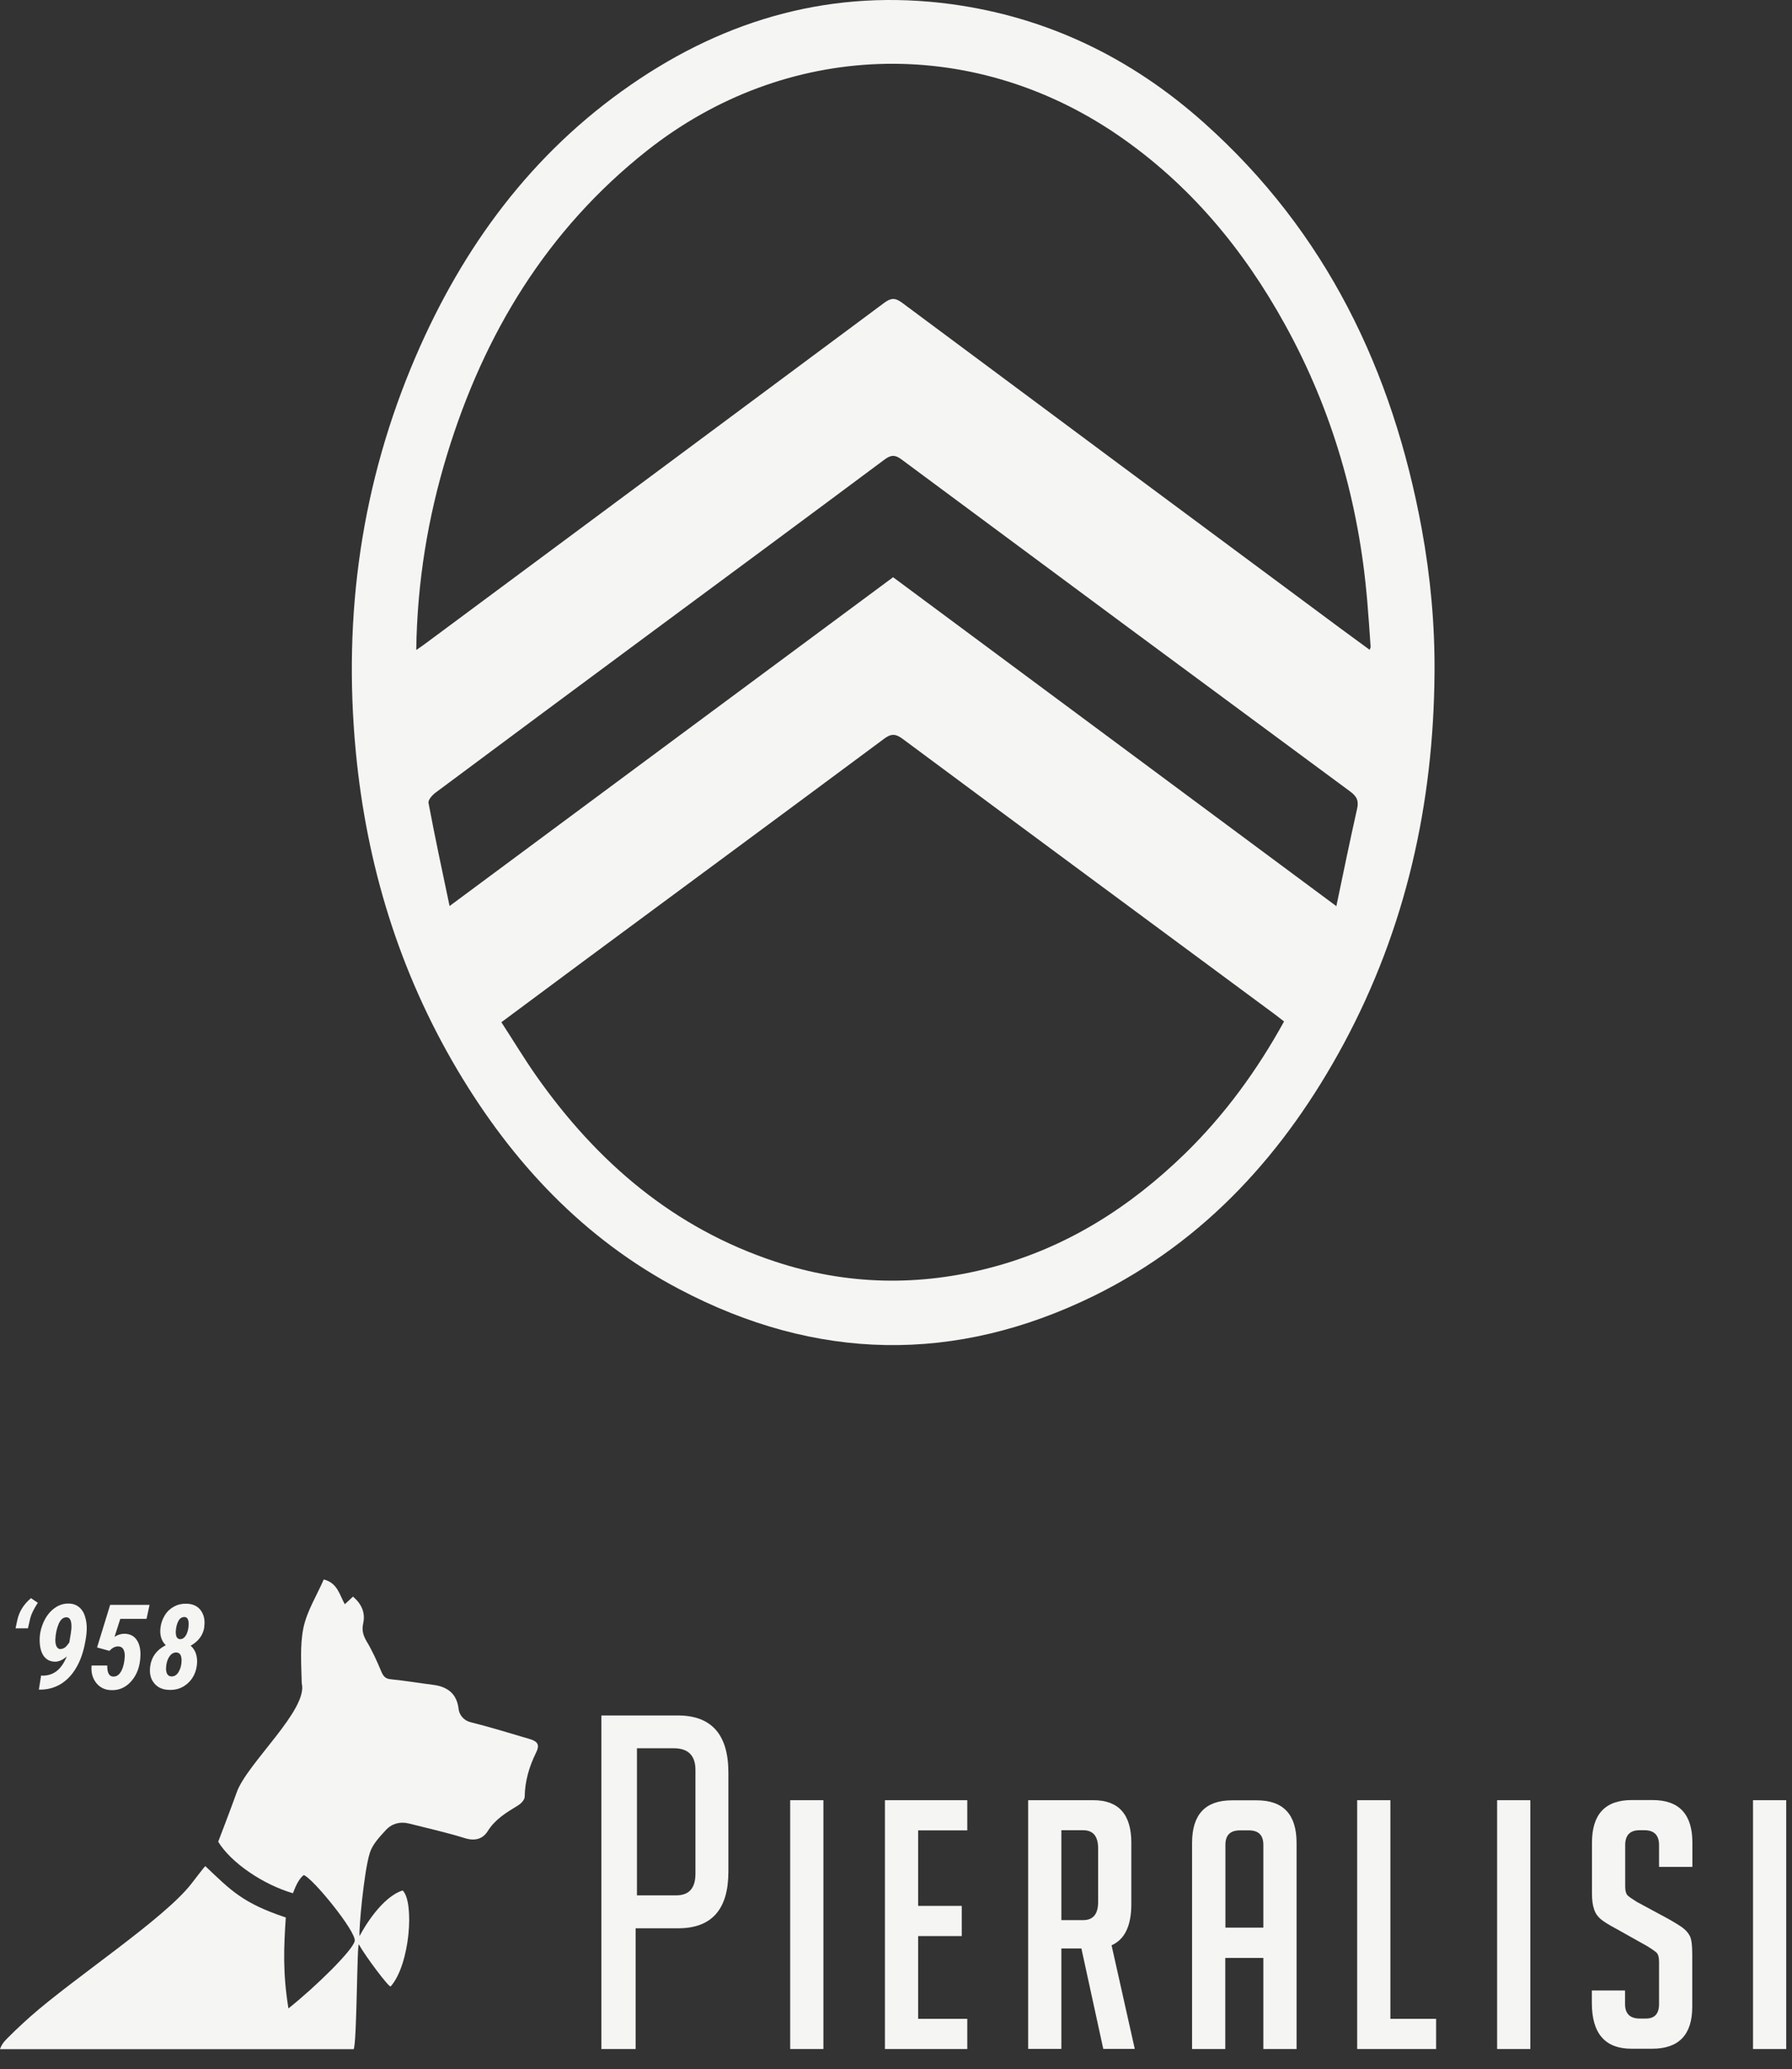 <svg width="136" height="157" viewBox="0 0 136 157" fill="none" xmlns="http://www.w3.org/2000/svg">
<rect x="0" y="0" width="136" height="157" fill="#333333" stroke="none"/>
<path d="M62.49 136.602H59.97V155.482H62.49V136.602Z" fill="#F5F5F4"/>
<path d="M67.16 155.482V136.602H73.41V138.892H69.68V144.622H72.99V146.912H69.68V153.192H73.41V155.482H67.16Z" fill="#F5F5F4"/>
<path d="M78.03 136.601H82.97C84.9 136.601 85.86 137.681 85.86 139.831V144.481C85.86 146.131 85.36 147.171 84.36 147.611L86.12 155.471H83.73L82.07 147.851H80.55V155.471H78.03V136.591V136.601ZM80.55 145.701H82.21C82.96 145.701 83.34 145.241 83.34 144.331V140.251C83.34 139.341 82.96 138.881 82.21 138.881H80.55V145.691V145.701Z" fill="#F5F5F4"/>
<path d="M92.99 155.481H90.47V139.841C90.47 137.681 91.48 136.611 93.49 136.611H95.38C97.4 136.611 98.4 137.691 98.4 139.841V155.481H95.88V148.571H92.99V155.481ZM95.88 146.271V139.991C95.88 139.251 95.51 138.891 94.78 138.891H94.1C93.36 138.891 93 139.261 93 139.991V146.271H95.89H95.88Z" fill="#F5F5F4"/>
<path d="M108.99 155.482H103V136.602H105.52V153.192H108.99V155.482Z" fill="#F5F5F4"/>
<path d="M116.14 136.602H113.62V155.482H116.14V136.602Z" fill="#F5F5F4"/>
<path d="M125.91 141.671V140.011C125.91 139.261 125.54 138.881 124.81 138.881H124.42C123.7 138.881 123.34 139.261 123.34 140.011V143.141C123.34 143.491 123.41 143.731 123.55 143.851C123.69 143.971 123.92 144.131 124.23 144.321L126.62 145.611C127.15 145.911 127.52 146.141 127.74 146.311C127.96 146.481 128.13 146.681 128.25 146.911C128.37 147.151 128.43 147.601 128.43 148.261V152.281C128.43 154.401 127.41 155.461 125.38 155.461H123.83C121.81 155.461 120.81 154.301 120.81 151.991V151.041H123.33V152.071C123.33 152.811 123.71 153.171 124.46 153.171H124.91C125.58 153.171 125.91 152.801 125.91 152.071V148.861C125.91 148.511 125.84 148.271 125.7 148.151C125.56 148.031 125.33 147.871 125.02 147.681L122.63 146.341C122.1 146.061 121.72 145.821 121.49 145.631C121.26 145.441 121.08 145.191 120.98 144.881C120.87 144.571 120.82 144.171 120.82 143.681V139.821C120.82 137.661 121.83 136.591 123.84 136.591H125.42C127.44 136.591 128.44 137.671 128.44 139.821V141.661H125.92L125.91 141.671Z" fill="#F5F5F4"/>
<path d="M135.56 136.602H133.04V155.482H135.56V136.602Z" fill="#F5F5F4"/>
<path d="M0 155.482C0.07 155.312 0.12 155.202 0.22 155.052C0.4 154.762 1.79 153.472 2.29 153.032C5.62 150.082 12.46 145.612 14.53 142.932C14.85 142.522 15.52 141.642 15.58 141.602C17.55 143.472 18.43 144.412 21.69 145.502C21.54 147.722 21.45 149.702 21.89 152.402C24 150.722 26.8 147.962 26.92 147.282C27.05 146.582 23.73 142.502 23.05 142.282C22.71 142.552 22.48 143.002 22.23 143.662C19.94 142.992 17.52 141.332 16.56 139.752C16.56 139.752 17.54 137.202 17.97 135.992C18.76 133.792 23.41 129.722 22.9 127.732C22.87 126.322 22.75 124.872 23.03 123.512C23.3 122.242 24.04 121.072 24.57 119.852C25.63 120.122 25.76 121.022 26.17 121.732C26.38 121.532 26.57 121.362 26.79 121.152C27.43 121.702 27.75 122.362 27.56 123.202C27.45 123.712 27.56 124.092 27.82 124.542C28.26 125.272 28.61 126.052 28.94 126.842C29.09 127.192 29.24 127.382 29.64 127.422C30.73 127.532 31.81 127.712 32.9 127.852C33.98 127.992 34.67 128.542 34.8 129.652C34.85 130.152 35.22 130.562 35.71 130.682C37.2 131.052 38.67 131.512 40.14 131.942C40.82 132.132 40.99 132.392 40.67 133.022C40.15 134.082 39.84 135.162 39.82 136.342C39.82 136.572 39.54 136.862 39.31 137.002C38.44 137.532 37.59 138.032 37.02 138.942C36.63 139.562 36.03 139.722 35.25 139.472C33.87 139.042 32.45 138.732 31.04 138.372C30.37 138.202 29.74 138.372 29.29 138.862C28.81 139.382 28.27 139.952 28.07 140.592C27.62 141.982 27.21 146.542 27.29 146.912C27.65 146.212 29.01 143.932 30.56 143.452C31.46 144.322 31.12 149.082 29.65 150.732C29.54 150.852 27.73 148.442 27.24 147.552C27.09 147.282 27.09 155.042 26.84 155.492H0V155.482Z" fill="#F5F5F4"/>
<path d="M2.35 121.271L2.87 121.621C2.57 122.081 2.38 122.471 2.3 122.781L2.12 123.561H1.18L1.31 122.951C1.45 122.291 1.8 121.731 2.35 121.271Z" fill="#F5F5F4"/>
<path d="M3.17 127.151C3.6 127.161 3.97 127.051 4.29 126.811C4.6 126.571 4.86 126.201 5.07 125.691C4.76 125.961 4.46 126.091 4.19 126.091C3.81 126.091 3.52 125.941 3.31 125.651C3.11 125.361 3.01 124.951 3.01 124.431C3.01 123.971 3.11 123.531 3.31 123.081C3.51 122.641 3.78 122.291 4.12 122.041C4.46 121.791 4.82 121.671 5.22 121.681C5.53 121.681 5.79 121.781 6 121.951C6.21 122.121 6.37 122.371 6.46 122.691C6.56 123.011 6.6 123.361 6.58 123.731C6.57 124.021 6.51 124.411 6.41 124.881C6.26 125.571 6.03 126.171 5.71 126.671C5.4 127.171 5.01 127.551 4.57 127.811C4.12 128.071 3.64 128.201 3.11 128.211H2.95L3.12 127.141H3.17V127.151ZM4.62 125.121C4.81 125.121 4.98 125.011 5.15 124.781L5.26 124.631C5.36 124.081 5.41 123.721 5.42 123.581C5.45 123.011 5.33 122.731 5.05 122.721C4.8 122.721 4.6 122.881 4.45 123.231C4.3 123.581 4.22 123.971 4.2 124.421C4.2 124.651 4.23 124.831 4.3 124.951C4.37 125.071 4.47 125.141 4.61 125.141L4.62 125.121Z" fill="#F5F5F4"/>
<path d="M7.37 125.001L8.36 121.781H11.35L11.12 122.841H9.13L8.69 124.211C8.9 124.061 9.15 123.981 9.41 123.971C9.81 123.971 10.12 124.101 10.34 124.391C10.56 124.681 10.67 125.081 10.66 125.601C10.64 126.391 10.42 127.031 10 127.531C9.58 128.031 9.06 128.271 8.45 128.251C7.96 128.241 7.58 128.051 7.3 127.701C7.02 127.341 6.9 126.901 6.95 126.381H8.14C8.13 126.931 8.28 127.211 8.59 127.221C8.85 127.231 9.05 127.091 9.21 126.791C9.36 126.501 9.45 126.131 9.47 125.671C9.47 125.451 9.44 125.271 9.35 125.131C9.27 125.001 9.14 124.931 8.96 124.931C8.73 124.931 8.51 125.041 8.31 125.271L7.36 125.011L7.37 125.001Z" fill="#F5F5F4"/>
<path d="M15.51 123.431C15.43 124.051 15.08 124.531 14.47 124.881C14.68 125.061 14.82 125.291 14.89 125.551C14.96 125.811 14.98 126.081 14.94 126.361C14.87 126.921 14.64 127.381 14.25 127.731C13.86 128.081 13.4 128.251 12.85 128.231C12.34 128.221 11.96 128.051 11.69 127.711C11.42 127.381 11.33 126.951 11.4 126.431C11.5 125.721 11.89 125.191 12.58 124.841C12.24 124.501 12.11 124.061 12.18 123.511C12.22 123.161 12.34 122.841 12.52 122.551C12.7 122.261 12.94 122.051 13.22 121.901C13.5 121.751 13.81 121.681 14.15 121.691C14.63 121.701 15 121.871 15.24 122.201C15.48 122.531 15.57 122.941 15.5 123.441L15.51 123.431ZM13.78 126.001C13.78 125.601 13.65 125.401 13.38 125.391C13.16 125.391 12.98 125.501 12.83 125.741C12.68 125.981 12.61 126.271 12.6 126.611C12.6 126.791 12.63 126.931 12.7 127.041C12.77 127.151 12.88 127.211 13.02 127.211C13.24 127.211 13.42 127.101 13.56 126.861C13.7 126.621 13.78 126.331 13.78 125.991V126.001ZM14.32 123.261C14.32 122.891 14.22 122.701 13.99 122.701C13.8 122.701 13.65 122.801 13.54 123.001C13.43 123.201 13.36 123.471 13.34 123.801C13.34 123.971 13.35 124.111 13.41 124.221C13.47 124.331 13.55 124.381 13.67 124.381C13.86 124.381 14.01 124.271 14.13 124.061C14.24 123.851 14.31 123.581 14.32 123.261Z" fill="#F5F5F4"/>
<path d="M45.64 130.171H51.44C54 130.171 55.28 131.621 55.28 134.511V142.021C55.28 144.891 54.01 146.321 51.47 146.321H48.24V155.481H45.64V130.171ZM48.34 143.821H51.33C52.3 143.821 52.78 143.271 52.78 142.171V134.311C52.78 133.211 52.23 132.661 51.14 132.661H48.34V143.811V143.821Z" fill="#F5F5F4"/>
<path d="M108.87 51.061C108.8 60.981 106.7 70.421 101.98 79.201C97.55 87.421 91.52 94.141 83.04 98.321C72.49 103.501 61.93 103.291 51.55 97.821C44.28 93.991 38.87 88.191 34.71 81.181C30.29 73.721 27.82 65.631 27 57.011C26.02 46.641 27.43 36.631 31.55 27.051C35.13 18.731 40.35 11.631 47.87 6.441C55.18 1.381 63.28 -0.879 72.17 0.311C79.5 1.301 85.89 4.411 91.4 9.341C100.64 17.601 105.69 28.111 107.9 40.131C108.56 43.741 108.9 47.381 108.87 51.061ZM31.58 49.331C31.87 49.131 32.06 49.001 32.25 48.861C43.87 40.241 55.48 31.631 67.09 22.991C67.6 22.611 67.92 22.571 68.46 22.971C79.5 31.191 90.56 39.401 101.62 47.601C102.39 48.171 103.16 48.731 103.95 49.311C103.99 49.181 104.02 49.131 104.02 49.081C103.94 47.911 103.86 46.731 103.76 45.561C103.13 38.161 101.13 31.171 97.54 24.661C94.36 18.881 90.24 13.931 84.75 10.191C73.64 2.631 59.62 3.111 49.09 11.441C41.51 17.441 36.74 25.321 33.94 34.461C32.47 39.261 31.66 44.181 31.59 49.331H31.58ZM38.04 77.551C38.97 78.981 39.8 80.361 40.72 81.671C45.32 88.201 51.14 93.191 58.83 95.731C64.25 97.521 69.74 97.631 75.26 96.171C80.96 94.661 85.76 91.601 89.95 87.521C92.95 84.591 95.4 81.231 97.45 77.511C97.2 77.321 96.97 77.131 96.74 76.961C87.33 70.001 77.91 63.051 68.51 56.071C67.97 55.671 67.63 55.651 67.08 56.071C59.53 61.681 51.96 67.261 44.39 72.861C42.31 74.401 40.23 75.951 38.06 77.561L38.04 77.551ZM67.78 43.801C78.95 52.091 90.09 60.351 101.42 68.761C101.96 66.181 102.45 63.781 102.99 61.391C103.13 60.781 102.99 60.441 102.47 60.061C91.11 51.681 79.76 43.281 68.43 34.871C67.94 34.501 67.63 34.501 67.13 34.871C61.28 39.231 55.41 43.571 49.54 47.911C44.04 51.981 38.54 56.061 33.05 60.151C32.81 60.331 32.48 60.701 32.52 60.921C33 63.481 33.55 66.041 34.12 68.751C45.45 60.351 56.57 52.101 67.78 43.801Z" fill="#F5F5F4"/>
</svg>

